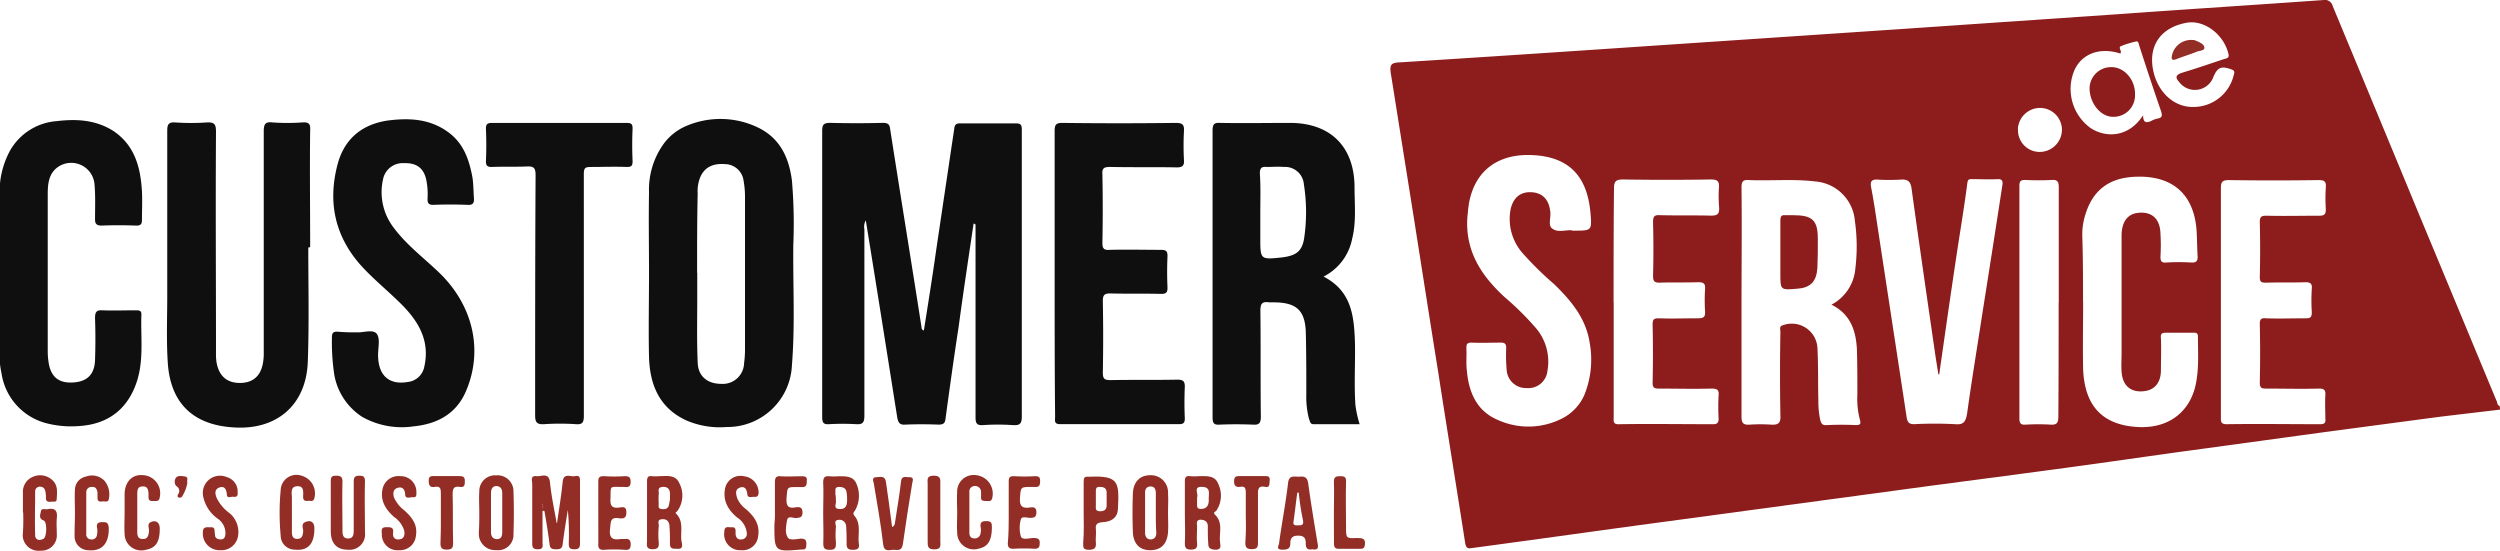 <svg xmlns="http://www.w3.org/2000/svg" width="425.072" height="93.636" viewBox="0 0 425.072 93.636">
  <g id="Layer_2" data-name="Layer 2" transform="translate(0 0.028)">
    <g id="Layer_1" data-name="Layer 1" transform="translate(0 -0.028)">
      <path id="Path_129" data-name="Path 129" d="M700.673,69.622c-3.343.4-6.769.794-10.116,1.2-6.612.873-13.141,1.75-19.752,2.627L648.1,76.552c-7.009.956-14.018,1.99-21.11,2.946-9.4,1.274-18.718,2.47-28.119,3.745l-40.692,5.5c-10.675,1.431-21.35,2.946-32.025,4.377-.716.083-1.274.319-1.436-.873-1.51-9.7-3.1-19.439-4.617-29.236-1.755-10.915-3.426-21.83-5.18-32.741-.956-5.975-1.912-12.028-2.867-18.007-.157-1.2.078-1.6,1.353-1.676,15.3-.956,30.672-1.99,45.969-3.024L598.563,4.93l38.461-2.636c11.155-.8,22.384-1.514,33.54-2.309a1.389,1.389,0,0,1,1.671,1.034Q679.646,18.842,687,36.641c4.382,10.513,8.773,21.11,13.145,31.623.078.24.078.637.462.72A2.264,2.264,0,0,1,700.673,69.622ZM587,51.776a7.628,7.628,0,0,0,4.063-6.132,30.892,30.892,0,0,0-.078-8.126,7.322,7.322,0,0,0-6.69-6.69c-3.745-.462-7.568-.083-11.312-.24-1.039-.078-1.274.24-1.274,1.274.078,6.769,0,13.464,0,20.233V70.818c0,1.113.319,1.431,1.431,1.353a27.357,27.357,0,0,1,3.588,0c1.191.078,1.672-.24,1.593-1.514-.083-4.779-.083-9.479,0-14.258,0-.4-.24-.956.4-1.117a4.365,4.365,0,0,1,5.9,3.906c.157,3.024.078,5.975.157,9a14.314,14.314,0,0,0,.319,3.186c.162.637.4.956,1.117.877q2.507-.115,5.019,0c.637,0,.794-.24.637-.794a13.944,13.944,0,0,1-.462-4.382c0-2.549,0-5.181-.078-7.729-.18-3.264-1.136-5.975-4.322-7.568ZM542.708,39.111h0a1.357,1.357,0,0,0,.554.078c2.95,0,3.029,0,2.77-2.946-.462-5.5-2.946-9.479-9.558-9.881-6.053-.4-10.038,2.549-11.081,8.048-.162.956-.24,1.912-.319,2.867-.24,5.578,2.47,9.641,6.372,13.224a49.222,49.222,0,0,1,5.028,4.94,8.825,8.825,0,0,1,2.23,7.646,3.248,3.248,0,0,1-3.5,2.867,3.282,3.282,0,0,1-3.426-3.107A28.664,28.664,0,0,1,531.7,59.1c0-.637-.24-.873-.877-.873-1.671,0-3.347.078-5.019,0-.8,0-.877.319-.877.956.078,1.274-.078,2.466.078,3.745.319,3.74,1.676,6.926,5.259,8.44a12.582,12.582,0,0,0,11.081-.319,8.108,8.108,0,0,0,3.666-3.98,15.989,15.989,0,0,0,.877-8.842c-.637-4.155-3.186-7.171-6.058-9.959a55.766,55.766,0,0,1-5.416-5.338,8.816,8.816,0,0,1-1.99-7.249c.4-1.99,1.593-3.107,3.5-3.029s3.029,1.2,3.264,3.269c.162,1.034-.462,2.47.4,2.946C540.4,39.509,541.669,39.111,542.708,39.111Zm62.614,24.536a.277.277,0,0,1-.162-.078c-.157-1.2-.4-2.47-.559-3.666-1.353-9.322-2.706-18.64-3.98-27.883-.162-1.191-.637-1.593-1.847-1.51a32.426,32.426,0,0,1-3.906,0c-1.191-.083-1.274.462-1.113,1.353.4,2.069.716,4.156,1.034,6.293,1.671,10.994,3.348,21.9,5.019,32.9.162.8.462,1.039,1.274,1.039a65.474,65.474,0,0,1,6.926,0c1.593.157,1.847-.559,2.073-1.912.794-5.739,1.75-11.474,2.627-17.208,1.136-7.171,2.258-14.341,3.366-21.59.078-.554,0-.956-.72-.956-1.51.083-3.024,0-4.539,0-.559,0-.637.162-.716.72-.462,3.583-1.039,7.087-1.593,10.67C607.391,49.149,606.357,56.4,605.323,63.647ZM629.794,51.3c0,3.823-.078,7.646,0,11.469.24,5.656,2.77,9.4,9.161,9.8,4.862.319,8.523-2.069,9.8-6.464.8-2.95.559-5.975.559-8.925,0-.716-.462-.637-.956-.637h-4.46c-.8,0-.956.24-.877.956.078,1.847,0,3.588,0,5.421,0,1.99-.956,3.186-2.47,3.5-2.466.462-4.063-.72-4.22-3.269-.078-1.034,0-2.152,0-3.186v-19.9c0-2.392,1.034-3.745,2.867-3.906,2.309-.235,3.666,1.039,3.745,3.509a33.665,33.665,0,0,1,0,3.98c0,.8.24,1.039,1.034.956a36.475,36.475,0,0,1,4.156,0c.956.083,1.2-.319,1.117-1.191-.078-1.357-.078-2.77-.162-4.156-.4-6.21-4.059-9.479-10.352-9.234-4.7.157-7.489,2.47-8.685,6.852a11.129,11.129,0,0,0-.4,3.264c.125,3.749.125,7.4.125,11.16Zm-79.818.078V70.9c0,.637-.162,1.274.956,1.2,5.338-.083,10.592,0,15.929,0,.72,0,.956-.24.956-.956a33.717,33.717,0,0,1,0-3.985c.083-.956-.319-1.117-1.191-1.117-3.029.083-5.975,0-9,0-.716,0-1.034-.157-1.034-.956.078-3.343.078-6.612,0-9.955,0-.956.319-1.039,1.113-1.039,2.152.083,4.3,0,6.533,0,.956,0,1.353-.157,1.274-1.191a29.815,29.815,0,0,1,0-3.745c.078-.877-.162-1.2-1.117-1.2-2.23.078-4.46,0-6.612.078-.956,0-1.113-.319-1.113-1.2.078-3.024.078-5.975,0-9,0-1.039.157-1.357,1.274-1.274,2.867.078,5.735,0,8.6.078,1.117,0,1.436-.319,1.357-1.436a22.454,22.454,0,0,1-.028-3.361c.078-1.2-.4-1.353-1.436-1.353q-7.388.12-14.817,0c-1.2,0-1.593.235-1.593,1.51-.069,6.552-.069,12.924-.069,19.378Zm103.241,0V70.9c0,.637-.083,1.2.956,1.2,5.338-.083,10.592,0,15.929,0,.8,0,.956-.319.877-.956,0-1.357-.078-2.71,0-3.985.078-.877-.24-1.117-1.034-1.117-3.029.083-5.975,0-9,0-.794,0-1.113-.078-1.113-1.034.078-3.347.078-6.612,0-9.959,0-.794.235-1.034,1.034-.956,2.23.083,4.539,0,6.769,0,.8,0,1.039-.157,1.039-1.034a31.864,31.864,0,0,1,0-3.985c.078-.794-.162-1.113-1.039-1.113-2.23.078-4.539,0-6.769.078-.8,0-1.034-.157-1.034-.956.078-3.107.078-6.293,0-9.4,0-.877.319-1.034,1.113-1.034,3.029.078,5.975,0,9,0,.877,0,1.113-.24,1.113-1.117a29.73,29.73,0,0,1,0-3.74c.083-1.039-.319-1.2-1.274-1.2-5.079.078-10.195.078-15.214,0-1.2,0-1.353.4-1.353,1.431Zm-27.565,0V31.844c0-.877-.157-1.353-1.2-1.274a42.26,42.26,0,0,1-4.46,0c-.794,0-1.034.157-1.034,1.034V71.136c0,.873.319,1.113,1.113,1.034a36.532,36.532,0,0,1,4.155,0c1.113.078,1.353-.319,1.353-1.353.051-6.533.051-12.988.051-19.439Zm14.341-31.785c0,1.353.637,1.274,1.353.956a3.889,3.889,0,0,1,1.034-.4c.956-.162.877-.559.637-1.357-1.274-3.661-2.47-7.328-3.661-10.994-.083-.319-.162-.794-.462-.794a16.256,16.256,0,0,0-2.627.794c-.637.24.235.877-.162,1.274-3.426-1.113-6.533,0-7.808,2.872a8.186,8.186,0,0,0,2.77,9.8c2.53,1.671,6.436,1.671,8.907-2.152Zm8.44-1.436a7.032,7.032,0,0,0,6.926-5.254c.083-.4.4-.877-.319-1.117-1.75-.637-2.387-.4-3.1,1.274a3.34,3.34,0,0,1-5.739.956c-.716-.794-.794-1.274.4-1.671,2.387-.716,4.7-1.514,7.087-2.309.4-.157,1.034-.078.8-.956-.8-3.264-4.063-5.735-7.014-5.254-4.156.716-6.372,3.5-5.892,7.388.54,4.077,3.4,6.944,6.834,6.944ZM618.722,21.9a3.694,3.694,0,0,0,3.583,3.906,3.809,3.809,0,0,0,3.888-3.661,3.74,3.74,0,0,0-3.666-3.823A3.782,3.782,0,0,0,618.7,21.9Z" transform="translate(-275.602 0.028)" fill="#8c1d1c"/>
      <path id="Path_130" data-name="Path 130" d="M328.522,62.355c-.877,5.9-1.755,11.709-2.549,17.605-.8,5.181-1.514,10.356-2.23,15.615-.083.794-.462.956-1.2.956-1.912-.078-3.823-.078-5.656,0-.956.078-1.2-.4-1.353-1.274-1.755-11.081-3.5-22.163-5.338-33.456a2.193,2.193,0,0,0-.24,1.51V95.018c0,1.2-.319,1.514-1.436,1.436a41.345,41.345,0,0,0-4.539,0c-.956.078-1.2-.24-1.2-1.2v-48.6c0-1.034.162-1.431,1.353-1.431,3.029.078,5.975.078,9,0,.877,0,1.117.319,1.2,1.034,1.75,11.234,3.583,22.467,5.338,33.706a.508.508,0,0,0,.4.559c.716-4.539,1.436-9,2.073-13.542,1.034-6.926,2.069-13.939,3.107-20.87.079-.637.4-.8.956-.8h9.558c.877,0,.956.4.956,1.117V95.1c0,1.2-.24,1.593-1.514,1.514a36.827,36.827,0,0,0-5.079,0c-1.034.078-1.274-.319-1.274-1.274V62.517C328.679,62.355,328.6,62.355,328.522,62.355Z" transform="translate(-162.985 -24.333)" fill="#100f10"/>
      <path id="Path_131" data-name="Path 131" d="M465.406,71.346c4.779,2.47,5.176,6.69,5.338,11.151.078,3.588-.162,7.092.078,10.675a18.574,18.574,0,0,0,.716,3.269h-7.886c-.554,0-.554-.559-.716-.877a14.993,14.993,0,0,1-.462-4.225c0-3.421,0-6.926-.083-10.352-.078-3.906-1.593-5.259-5.495-5.259h-.716c-1.2-.162-1.514.157-1.514,1.431.078,5.975,0,12.032.078,18.007,0,1.113-.319,1.431-1.353,1.353-1.912-.078-3.823-.078-5.656,0-1.034.078-1.2-.319-1.2-1.274V46.57c0-1.113.24-1.431,1.353-1.353,3.906.078,7.886,0,11.792,0,6.926,0,10.994,4.063,10.994,10.994,0,2.867.319,5.813-.4,8.68A9.159,9.159,0,0,1,465.406,71.346ZM454.652,60.431v4.382c0,3.666,0,3.666,3.745,3.269,2.387-.319,3.426-1.039,3.745-3.509a30.4,30.4,0,0,0-.083-8.92,3.206,3.206,0,0,0-3.426-2.946c-.956-.083-1.911,0-2.867,0-.873-.083-1.191.157-1.191,1.113C454.731,55.97,454.652,58.2,454.652,60.431Z" transform="translate(-240.363 -24.32)" fill="#100f10"/>
      <path id="Path_132" data-name="Path 132" d="M238.944,70.1c0-4.617-.083-9.234,0-13.852a13.313,13.313,0,0,1,2.466-8.2A9.161,9.161,0,0,1,245,45.1a14.725,14.725,0,0,1,12.827.319c3.5,1.847,4.936,5.079,5.416,8.842a86.156,86.156,0,0,1,.235,10.915c-.078,6.847.319,13.621-.235,20.473a10.981,10.981,0,0,1-11.081,10.513,14.342,14.342,0,0,1-6.852-1.113c-4.7-2.152-6.293-6.215-6.372-11.081C238.842,79.439,238.944,74.725,238.944,70.1Zm8.2-.157v4.46c0,3.583-.083,7.171.078,10.832.079,2.309,1.671,3.588,3.985,3.588a3.622,3.622,0,0,0,3.9-3.5,18.5,18.5,0,0,0,.157-2.073V56.962a14.916,14.916,0,0,0-.235-2.632,3.232,3.232,0,0,0-3.186-2.867c-2.073-.157-3.509.559-4.225,2.309a6.437,6.437,0,0,0-.4,2.71c-.1,4.46-.1,9-.1,13.464Z" transform="translate(-128.592 -23.558)" fill="#100f10"/>
      <path id="Path_133" data-name="Path 133" d="M85.513,66.292c0,6.464.157,12.905-.083,19.36-.235,7.388-5.254,11.709-12.587,11.229-6.926-.4-10.832-4.156-11.229-11.151-.24-3.745-.083-7.489-.083-11.234V46.382c0-1.117.319-1.436,1.436-1.353a39.2,39.2,0,0,0,5.259,0c1.431-.083,1.593.4,1.593,1.671-.083,12.508,0,25.012,0,37.52a9.794,9.794,0,0,0,.078,1.514c.4,2.392,1.75,3.583,3.985,3.583,2.309,0,3.661-1.274,3.98-3.745a9.735,9.735,0,0,0,.078-1.51V46.534c0-1.191.24-1.671,1.514-1.51a35.7,35.7,0,0,0,5.019,0c1.117-.083,1.436.235,1.357,1.353-.083,6.612,0,13.224,0,19.854Z" transform="translate(-33.094 -24.207)" fill="#100f10"/>
      <path id="Path_134" data-name="Path 134" d="M0,85.7V54.952a14.709,14.709,0,0,1,1.671-5.5,9.963,9.963,0,0,1,7.969-5.079c3.343-.4,6.612-.24,9.636,1.671,3.666,2.47,4.617,6.215,4.862,10.278.078,1.593,0,3.264,0,4.857,0,.72-.24.956-.956.956q-2.992-.12-5.975,0c-.8-.023-1.048-.337-1.048-1.053,0-1.912.083-3.9-.078-5.813a3.972,3.972,0,0,0-6.215-3.107c-1.593,1.113-1.75,2.867-1.75,4.7V83.708a13.108,13.108,0,0,0,.157,1.75c.4,2.47,1.755,3.509,4.225,3.347,2.309-.157,3.583-1.353,3.661-3.823.083-2.392.083-4.7,0-7.092,0-.956.162-1.431,1.274-1.353,1.916.078,3.828,0,5.656,0,.462,0,.956,0,.956.637-.148,3.745.425,7.563-.706,11.257-1.514,4.834-4.871,7.466-9.876,7.785a16.751,16.751,0,0,1-5.259-.4A10.319,10.319,0,0,1,.319,87.609C.24,87.134.078,86.414,0,85.7Z" transform="translate(0 -23.777)" fill="#100f10"/>
      <path id="Path_135" data-name="Path 135" d="M126.5,80.121c1.034.078,2.706-.559,3.343.24s.24,2.387.24,3.583c0,3.5,1.847,5.181,5.079,4.617a3.2,3.2,0,0,0,2.77-2.549c.956-4.156-.716-7.332-3.426-10.2-2.466-2.549-5.254-4.7-7.568-7.328-4.382-5.079-5.416-10.915-3.661-17.208,1.2-4.156,4.156-6.529,8.445-7.166,3.583-.462,7.087-.319,10.195,1.912,2.71,1.912,3.666,4.779,4.22,7.8.162,1.117.162,2.309.24,3.426.078.877-.157,1.274-1.113,1.2-1.912-.078-3.906-.078-5.818,0-.716,0-.956-.24-.956-.956a12.466,12.466,0,0,0-.24-3.426c-.462-1.912-1.671-2.77-3.745-2.706a3.4,3.4,0,0,0-3.583,2.77,9.9,9.9,0,0,0,1.755,8.122c2.23,3.029,5.254,5.259,7.965,7.886,5.656,5.578,7.328,13.145,4.382,20-1.671,3.9-4.94,5.578-8.925,5.975a13.762,13.762,0,0,1-8.68-1.593,10.743,10.743,0,0,1-4.779-7.171,37.016,37.016,0,0,1-.4-6.464c0-.72.319-.877.877-.877A32.752,32.752,0,0,0,126.5,80.121Z" transform="translate(-65.799 -23.617)" fill="#100f10"/>
      <path id="Path_136" data-name="Path 136" d="M388.37,70.879V46.661c0-1.034.157-1.431,1.274-1.431q9.7.12,19.355,0c1.117,0,1.436.319,1.357,1.431a47.432,47.432,0,0,0,0,4.862c.079.956-.24,1.274-1.2,1.274-3.745-.078-7.568,0-11.312-.078-1.034,0-1.436.157-1.353,1.274.078,3.9.078,7.725,0,11.631,0,.956.235,1.274,1.274,1.191,2.867-.078,5.813,0,8.68,0,.8,0,1.117.162,1.117,1.039-.083,1.847-.083,3.583,0,5.416,0,.877-.319,1.034-1.117,1.034-2.867-.078-5.813,0-8.68-.078-.956,0-1.2.319-1.2,1.274q.115,6.095,0,12.189c0,1.113.319,1.274,1.353,1.274,3.745-.078,7.568,0,11.312-.078.956,0,1.274.235,1.274,1.191-.079,1.847-.079,3.588,0,5.421,0,.716-.24.956-.956.956H389.326c-1.117,0-.877-.637-.877-1.274C388.37,87.141,388.37,79,388.37,70.879Z" transform="translate(-209.051 -24.333)" fill="#100f10"/>
      <path id="Path_137" data-name="Path 137" d="M195.59,74.466V95.1c0,1.117-.319,1.436-1.353,1.357a40.005,40.005,0,0,0-5.416,0c-1.353.078-1.514-.462-1.514-1.593,0-13.542,0-27.168.078-40.71,0-1.2-.235-1.593-1.514-1.514-1.99.083-3.98,0-5.975.083-.716,0-.956-.24-.956-.956.083-1.847.083-3.666,0-5.578,0-.8.319-.956,1.039-.956h22.86c.8,0,1.039.157,1.039.956-.083,1.847-.083,3.666,0,5.578,0,.873-.319.956-1.039.956-1.99-.083-4.063,0-6.053,0-.956,0-1.2.157-1.2,1.191Z" transform="translate(-96.319 -24.333)" fill="#100f10"/>
      <path id="Path_138" data-name="Path 138" d="M200.145,183.16c.319-2.309.716-4.617.956-7.009.157-1.593,1.353-.8,2.073-.956.956-.24.873.462.873,1.113V186.59c0,.716-.157,1.034-.956,1.034-.873,0-.956-.319-.956-1.034a44.511,44.511,0,0,0-.157-5.656c-.319,1.912-.637,3.9-.877,5.813-.078.72-.4.877-1.034.877s-1.117,0-1.2-.877c-.24-1.912-.559-3.823-.877-5.656h-.319v5.338c0,.559.24,1.2-.794,1.2s-.956-.573-.956-1.279v-9.8c0-.559-.4-1.514.794-1.353.8.078,2.073-.72,2.23,1.113.24,2.309.716,4.543,1.117,6.773C199.983,183.16,200.08,183.16,200.145,183.16Zm-2.549-2.549h.175c0-.24-.078-.462-.078-.716h-.078Z" transform="translate(-105.427 -94.233)" fill="#922e25"/>
      <path id="Path_139" data-name="Path 139" d="M303.14,181.539c0-1.671.078-3.421,0-5.079,0-.794.157-1.2,1.034-1.113a9.759,9.759,0,0,0,1.514,0c1.2,0,2.549-.083,3.107,1.274a5.072,5.072,0,0,1-.24,4.539c-.319.4-.4.559,0,1.034,1.034,1.357.462,3.029.637,4.543.157.877-.162,1.113-1.034,1.113-.72,0-1.039-.235-1.039-.956,0-1.034,0-1.99-.078-3.024a1.131,1.131,0,0,0-1.274-1.117c-.877.078-.462.72-.462,1.2a13.849,13.849,0,0,0,0,2.627c0,.8,0,1.274-1.039,1.274s-1.113-.4-1.113-1.274C303.219,184.877,303.14,183.215,303.14,181.539Zm2.152-2.466v.4c.157.462-.559,1.431.637,1.431,1.113.083,1.274-.716,1.274-1.51a6.958,6.958,0,0,0-.083-1.274c-.078-.72-.554-.956-1.274-.956-.877,0-.554.637-.637,1.034C305.209,178.515,305.292,178.755,305.292,179.074Z" transform="translate(-163.173 -94.367)" fill="#922e25"/>
      <path id="Path_140" data-name="Path 140" d="M436.33,181.437v-5.259c0-.637.162-.956.877-.873a9.756,9.756,0,0,0,1.514,0c1.274,0,2.706-.162,3.264,1.274a4.593,4.593,0,0,1-.319,4.617c-.157.162-.559.24-.24.637,1.436,1.357.72,3.029.877,4.617.078.716.319,1.436-.956,1.353-.716-.078-1.034-.319-1.034-.956-.083-1.034-.083-1.99-.083-3.024,0-.8-.554-1.117-1.274-1.117-.794.083-.554.72-.554,1.2,0,.956-.083,1.847,0,2.77.079.794-.162,1.113-1.039,1.113-.956,0-1.034-.4-1.034-1.191C436.408,184.853,436.33,183.191,436.33,181.437Zm2.073-2.549v1.348c0,.462.157.637.637.637,1.034,0,1.353-.637,1.353-1.51-.078-.877.462-2.152-1.034-2.23-1.755-.157-.637,1.279-.956,1.755Z" transform="translate(-234.867 -94.343)" fill="#922e25"/>
      <path id="Path_141" data-name="Path 141" d="M238.241,181.419V176.16c0-.637.157-.956.794-.873a6.9,6.9,0,0,0,1.274,0c1.274,0,2.77-.319,3.426,1.2a4.5,4.5,0,0,1-.319,4.7c-.078.162-.462.24-.24.462,1.436,1.436.637,3.264.956,4.857.319,1.357-.462,1.117-1.2,1.117-.637,0-.794-.319-.794-.877,0-.956,0-1.912-.078-2.867,0-.794-.4-1.353-1.274-1.274-.956.078-.462.8-.559,1.274a14.684,14.684,0,0,0,0,2.627c.078.8-.079,1.2-1.034,1.2s-1.039-.462-.956-1.2Zm3.9-2.069v-1.039c0-.794-.4-1.274-1.274-1.191-.956.078-.559.794-.637,1.191a11.945,11.945,0,0,0,0,1.676c0,.319-.162.794.4.873.462.083,1.034.083,1.274-.462C242.064,179.9,242.064,179.429,242.143,179.351Z" transform="translate(-128.227 -94.325)" fill="#922e25"/>
      <path id="Path_142" data-name="Path 142" d="M423.086,181.342c0,1.117.078,2.235,0,3.347-.162,1.99-1.2,3.029-3.029,3.029s-2.867-1.117-2.946-3.107c-.079-2.152-.079-4.3,0-6.533.078-1.99,1.2-3.107,2.946-3.107a2.909,2.909,0,0,1,3.029,3.107C423.165,179.112,423.086,180.229,423.086,181.342Zm-2.073.083V178c0-.637-.235-1.117-.873-1.117s-.956.4-.956,1.039v6.847c0,.637.319,1.117.956,1.117s.956-.462.956-1.117c-.083-1.113-.083-2.23-.083-3.32Z" transform="translate(-224.49 -94.17)" fill="#922e25"/>
      <path id="Path_143" data-name="Path 143" d="M8.4,181.355v-3.421A2.726,2.726,0,0,1,9.994,175.3a3.034,3.034,0,0,1,3.347.462c1.034.877.877,2.069.8,3.264,0,.637-.559.4-.956.462s-.877,0-.877-.559a5.379,5.379,0,0,0-.078-1.117c-.083-.554-.4-.873-.877-.873a.794.794,0,0,0-.877.873c0,2.47-.078,4.862,0,7.332,0,.873.716,1.034,1.436.637.554-.319.637-2.867,0-3.107-.877-.319-.559-1.039-.462-1.514.078-.637.716-.319,1.117-.4,1.191-.24,1.75.157,1.593,1.51-.083.877,0,1.847,0,2.77a2.608,2.608,0,0,1-2.77,2.77,2.691,2.691,0,0,1-3.029-2.549,33.411,33.411,0,0,0,.078-3.985Z" transform="translate(-4.5 -94.183)" fill="#922e25"/>
      <path id="Path_144" data-name="Path 144" d="M476.462,187.82c-.8.162-1.117-.157-1.117-.956s-.157-1.353-1.274-1.353c-1.034,0-1.353.4-1.353,1.353s-.637,1.034-1.436,1.034c-1.113-.078-.462-.716-.462-1.191.462-3.347,1.113-6.695,1.514-10.116.157-1.514,1.113-1.039,1.99-1.117s1.274.157,1.436,1.117c.462,3.421,1.034,6.847,1.593,10.195C477.574,187.742,477.265,187.982,476.462,187.82Zm-2.309-9.636h-.24c-.24,1.593-.4,3.264-.637,4.857-.162.8.319.716.794.716.637,0,.956-.078.8-.877A43.685,43.685,0,0,1,474.153,178.184Z" transform="translate(-253.33 -94.433)" fill="#922e25"/>
      <path id="Path_145" data-name="Path 145" d="M176.408,181.467c0-1.274-.078-2.47,0-3.745a2.678,2.678,0,0,1,2.867-2.71,2.711,2.711,0,0,1,2.946,2.77q.125,3.588,0,7.171a2.617,2.617,0,0,1-2.946,2.77,2.766,2.766,0,0,1-2.946-2.77V184.7c.078-1.2.078-2.23.078-3.264Zm3.9-.083v-3.343c0-.637-.235-1.117-.873-1.2-.8-.078-1.039.559-1.039,1.2v6.612c0,.637.24,1.2,1.039,1.2.716,0,.873-.559.873-1.2Z" transform="translate(-94.914 -94.189)" fill="#922e25"/>
      <path id="Path_146" data-name="Path 146" d="M121.81,180.561v-4.3c0-.716,0-1.117.873-1.117.8,0,1.117.162,1.117,1.039-.078,2.706,0,5.416,0,8.126,0,.716,0,1.51.956,1.51s.956-.794.956-1.51v-8.126c0-.72.162-1.039.956-1.039s.956.24.956,1.039c-.078,2.867,0,5.735,0,8.6a2.624,2.624,0,0,1-2.867,2.946c-1.833,0-2.867-.956-2.946-2.946Z" transform="translate(-65.568 -94.261)" fill="#922e25"/>
      <path id="Path_147" data-name="Path 147" d="M324.727,184.087c.559-.157.462-.716.559-1.117.319-2.147.716-4.377.956-6.529.078-1.117.794-.8,1.353-.8.956-.078.637.637.559,1.039-.559,3.421-1.117,6.926-1.593,10.352-.162,1.039-.72,1.039-1.436.956s-1.75.559-1.912-.956c-.4-3.5-1.034-6.926-1.593-10.352-.079-.323-.4-1.039.4-1.039.637,0,1.514-.4,1.676.877C324.034,178.888,324.408,181.436,324.727,184.087Z" transform="translate(-173.051 -94.5)" fill="#922e25"/>
      <path id="Path_148" data-name="Path 148" d="M27.527,181.394c0-1.353-.078-2.706,0-3.98a2.309,2.309,0,0,1,1.847-2.152,2.95,2.95,0,0,1,3.186.716,3.63,3.63,0,0,1,.72,3.107c-.083.637-.72.319-1.2.4-.4.083-.716-.078-.716-.554v-.956c-.083-.559-.319-1.039-.956-.956a.877.877,0,0,0-.956.956v7.009a.836.836,0,0,0,.794.956.882.882,0,0,0,1.034-.877,2.516,2.516,0,0,0,0-1.113c-.157-.877.4-.956,1.039-.956.716,0,.873.235.956.956.078,2.706-1.2,4.059-3.5,3.823a2.358,2.358,0,0,1-2.309-2.309C27.448,184.026,27.527,182.669,27.527,181.394Z" transform="translate(-14.783 -94.222)" fill="#922e25"/>
      <path id="Path_149" data-name="Path 149" d="M352.439,181.306c0-1.113-.078-2.309,0-3.421a2.809,2.809,0,0,1,3.264-2.95,3.147,3.147,0,0,1,2.71,3.823c-.157.72-.559.559-1.034.559s-.956,0-.877-.716v-.8a1.025,1.025,0,0,0-1.117-1.034.923.923,0,0,0-.873,1.034v6.926c0,.637.319.956.873.956a.993.993,0,0,0,1.039-.956,1.967,1.967,0,0,0,0-.956c-.083-.716.078-1.034.956-1.034s.956.319.956,1.034c0,2.23-.637,3.347-2.309,3.666a2.817,2.817,0,0,1-3.583-2.77C352.361,183.619,352.439,182.5,352.439,181.306Z" transform="translate(-189.691 -94.134)" fill="#922e25"/>
      <path id="Path_150" data-name="Path 150" d="M45.849,181.23v-3.186c.083-2.073,1.357-3.348,3.269-3.107a3.081,3.081,0,0,1,2.706,3.745c-.078.716-.554.637-.956.637-.462,0-.956.078-.956-.637v-.4c0-.716-.078-1.514-1.034-1.436-.877,0-.877.72-.877,1.436V184.5c0,.637.078,1.274.877,1.274.877.078,1.034-.559,1.113-1.274.083-.559-.4-1.274.319-1.593.877-.4,1.514.078,1.514,1.113,0,2.23-.637,3.264-2.309,3.583a2.835,2.835,0,0,1-3.666-2.706C45.771,183.621,45.849,182.425,45.849,181.23Z" transform="translate(-24.661 -94.136)" fill="#922e25"/>
      <path id="Path_151" data-name="Path 151" d="M77.641,187.858a2.84,2.84,0,0,1-2.946-3.107c0-.637.319-.8.873-.8.462.083,1.117-.235,1.117.637,0,.24.078.559.078.8.078.462.462.637.956.637s.716-.24.8-.8a2.964,2.964,0,0,0-1.274-2.706,6.116,6.116,0,0,1-2.47-3.666,2.929,2.929,0,0,1,3.98-3.426A2.527,2.527,0,0,1,80.6,178.06c.083.554-.157.794-.716.716-.4-.078-1.117.4-1.117-.462-.078-.794-.4-1.431-1.274-1.113s-.716,1.113-.462,1.75a6.932,6.932,0,0,0,2.23,2.632,4.192,4.192,0,0,1,1.436,3.745A2.87,2.87,0,0,1,77.641,187.858Z" transform="translate(-40.2 -94.309)" fill="#922e25"/>
      <path id="Path_152" data-name="Path 152" d="M105.052,181.319v3.338c0,.559.157,1.117.873,1.117.8,0,.956-.462,1.039-1.2.078-.559-.462-1.353.4-1.671.956-.4,1.514.078,1.514,1.113q0,3.943-3.347,3.583a2.393,2.393,0,0,1-2.387-2.387,41.555,41.555,0,0,1,0-7.729,2.683,2.683,0,0,1,3.5-2.47,3.126,3.126,0,0,1,2.23,3.828c-.162.716-.716.4-1.117.462-.462.078-.794-.078-.794-.637,0-.794.24-1.912-1.039-1.847-1.191.083-.873,1.2-.873,1.995v2.466Z" transform="translate(-55.421 -94.147)" fill="#922e25"/>
      <path id="Path_153" data-name="Path 153" d="M269.593,187.845a2.706,2.706,0,0,1-2.867-3.107c0-.637.24-.877.8-.8.462.083,1.113-.235,1.113.637v.559c.083.637.4.956,1.039.877a.923.923,0,0,0,.873-1.034,3.571,3.571,0,0,0-1.671-2.71c-1.593-1.353-2.47-2.946-1.99-5.079a2.664,2.664,0,0,1,3.186-1.912,2.77,2.77,0,0,1,2.47,2.946c-.083.559-.4.559-.72.559-.4-.078-1.113.319-1.191-.462s-.4-1.431-1.274-1.113-.637,1.113-.462,1.75a4.365,4.365,0,0,0,1.514,1.912c1.353,1.2,2.392,2.553,2.069,4.543A2.649,2.649,0,0,1,269.593,187.845Z" transform="translate(-143.57 -94.296)" fill="#922e25"/>
      <path id="Path_154" data-name="Path 154" d="M143.53,187.89a2.662,2.662,0,0,1-2.95-2.71c0-.559-.235-1.2.72-1.2.637,0,1.353-.078,1.191.956-.078.72.24,1.2,1.039,1.117.873-.078.956-.8.873-1.436a4.389,4.389,0,0,0-1.75-2.387c-1.353-1.2-2.309-2.632-1.99-4.543a2.77,2.77,0,0,1,3.024-2.387,2.676,2.676,0,0,1,2.77,2.706c0,.4.078.956-.559.877-.462-.078-1.353.462-1.353-.559-.078-.794-.462-1.274-1.274-1.034s-.8.956-.637,1.593a5.453,5.453,0,0,0,1.671,2.152c1.353,1.2,2.392,2.47,2.073,4.382A2.712,2.712,0,0,1,143.53,187.89Z" transform="translate(-75.657 -94.341)" fill="#922e25"/>
      <path id="Path_155" data-name="Path 155" d="M285.262,181.461v-5.079c0-.716.157-1.117.956-1.034,1.191.078,2.387,0,3.583,0,.637,0,.956.078.877.794,0,.637-.079,1.117-.877,1.039h-.716c-1.847,0-1.676,0-1.847,1.847-.078,1.357.24,1.847,1.593,1.593.637-.078,1.117,0,1.117.877s-.462.877-1.117.956c-.559,0-1.353-.462-1.514.4-.157.96-.4,2.152.162,2.95.319.462,1.353.24,2.069.157,1.039-.078,1.117.462,1.039,1.2,0,.4-.162.637-.559.637h-.24c-4.617.4-4.617.4-4.617-4.22A16.653,16.653,0,0,0,285.262,181.461Z" transform="translate(-153.501 -94.367)" fill="#922e25"/>
      <path id="Path_156" data-name="Path 156" d="M398.967,181.452v-5.079c0-.637.083-.956.8-.877h.157c5.1-.24,5.1.956,4.862,5.578-.079,1.274-.956,2.069-2.627,2.152-.96.078-1.2.4-1.117,1.191s-.078,1.593,0,2.309c.079.873-.24,1.191-1.2,1.191-1.034,0-.956-.462-.956-1.191C399.05,184.878,398.967,183.124,398.967,181.452Zm2.073-2.23v1.108c0,.462-.162,1.039.716,1.039.637,0,1.117-.24,1.117-.956v-2.23c0-.72-.462-.956-1.117-.956-.794-.083-.716.462-.716,1.034Z" transform="translate(-214.712 -94.437)" fill="#922e25"/>
      <path id="Path_157" data-name="Path 157" d="M220.314,181.53v-5.254c0-.72.162-.956.956-.956a27.359,27.359,0,0,0,3.588,0c.716,0,.956.235.956.956,0,.794-.319.956-1.039.877h-.4c-2.23,0-1.912-.319-1.99,1.99-.078,1.274.319,1.671,1.514,1.514.554-.083,1.191-.24,1.191.794,0,.956-.4,1.117-1.191,1.034-1.676-.319-1.436.8-1.593,1.847-.162,1.436.4,1.912,1.75,1.676h.725c.637-.083,1.039.078,1.039.873,0,.877-.319,1.039-1.117.956a23.823,23.823,0,0,0-3.347,0c-.873.083-1.113-.319-1.034-1.113Z" transform="translate(-118.588 -94.358)" fill="#922e25"/>
      <path id="Path_158" data-name="Path 158" d="M371.272,181.53v-5.254c0-.72.157-.956.877-.956a27.289,27.289,0,0,0,3.583,0c.637,0,.877.157.877.794s-.078,1.117-.877,1.039h-.559c-1.912,0-1.847,0-1.99,1.912-.079,1.274.319,1.75,1.593,1.593.559-.083,1.2-.162,1.2.794,0,.877-.4.956-1.117.956-.462,0-1.353-.319-1.514.24a5.314,5.314,0,0,0,0,2.946c.24.637,1.436.24,2.152.24s1.117.162,1.039.956c0,.637-.24.877-.877.877a27.359,27.359,0,0,0-3.588,0c-.716,0-.956-.24-.956-.956C371.272,185.039,371.272,183.285,371.272,181.53Z" transform="translate(-199.76 -94.358)" fill="#922e25"/>
      <path id="Path_159" data-name="Path 159" d="M159.939,182.389v-4.155c0-.794-.078-1.274-1.034-1.113-.8.157-1.034-.24-1.034-1.039,0-.877.462-.794,1.034-.794h4.155c.559,0,.956.078.956.794,0,.637,0,1.2-.877,1.039-1.034-.162-1.2.319-1.2,1.274.083,2.77,0,5.494.083,8.283,0,.877-.24,1.113-1.117,1.113-.794,0-1.034-.319-1.034-1.034C159.939,185.256,159.939,183.825,159.939,182.389Z" transform="translate(-84.978 -94.339)" fill="#922e25"/>
      <path id="Path_160" data-name="Path 160" d="M456.44,182.311v-4.156c0-.716-.079-1.2-.956-1.034-.716.078-1.034-.162-1.034-.96,0-.956.554-.873,1.191-.873h3.985c.559,0,.956,0,.877.794-.078.559.078,1.2-.8,1.039-1.191-.24-1.191.462-1.191,1.353V186.6c0,.794-.162,1.113-1.039,1.113s-1.113-.319-1.113-1.113A39.364,39.364,0,0,0,456.44,182.311Z" transform="translate(-244.62 -94.34)" fill="#922e25"/>
      <path id="Path_161" data-name="Path 161" d="M491.2,181.53c0-1.75.078-3.5,0-5.254,0-.877.4-.956,1.113-.956s.956.157.956.873c-.079,2.632,0,5.259,0,7.891,0,1.75,0,1.847,1.847,1.75.956,0,1.514.078,1.353,1.2-.078.462-.24.637-.716.637h-3.745c-.716,0-.794-.4-.794-.956Z" transform="translate(-264.402 -94.358)" fill="#922e25"/>
      <path id="Path_162" data-name="Path 162" d="M343.741,181.539v4.7c0,.716.24,1.431-1.034,1.431-1.117,0-1.117-.559-1.117-1.353v-9.742c0-.716-.24-1.436,1.034-1.436s1.117.72,1.117,1.514Z" transform="translate(-183.86 -94.261)" fill="#922e25"/>
      <path id="Path_163" data-name="Path 163" d="M66.493,176.4a6.272,6.272,0,0,1-.877,2.309c-.078.235-.4.235-.554.235-.319-.078-.24-.4-.162-.554a.935.935,0,0,0-.319-1.436,1.192,1.192,0,0,1,0-1.436c.4-.4,1.034-.235,1.593-.157C66.738,175.525,66.341,176.065,66.493,176.4Z" transform="translate(-34.634 -94.328)" fill="#922e25"/>
      <path id="Path_164" data-name="Path 164" d="M199.62,186.119v-.8h.078c0,.24.079.462.079.72a.245.245,0,0,1-.157.078Z" transform="translate(-107.451 -99.741)" fill="#922e25"/>
      <path id="Path_165" data-name="Path 165" d="M655.62,85.5V80.082c0-.642.157-.96.877-.877h1.274c3.264,0,4.22.794,4.22,4.063,0,1.671,0,3.343-.078,4.936-.162,2.309-1.2,3.347-3.426,3.5-2.867.24-2.867.24-2.867-2.549Z" transform="translate(-352.906 -42.614)" fill="#8c1d1c"/>
      <path id="Path_166" data-name="Path 166" d="M777.213,29.4a3.643,3.643,0,0,1-3.745,3.749c-2.069,0-3.9-2.23-3.98-4.7a3.643,3.643,0,0,1,3.745-3.745C775.385,24.7,777.3,26.855,777.213,29.4Z" transform="translate(-414.198 -13.286)" fill="#8c1d1c"/>
      <path id="Path_167" data-name="Path 167" d="M803.2,14.689a1.427,1.427,0,0,1,.716.162c.559.235,1.357.554,1.357,1.191,0,.462-.8.462-1.274.637-1.117.462-2.309.8-3.5,1.274-.8.319-.877-.078-.72-.716A3.321,3.321,0,0,1,803.2,14.689Z" transform="translate(-430.464 -7.893)" fill="#922e25"/>
    </g>
  </g>
</svg>
